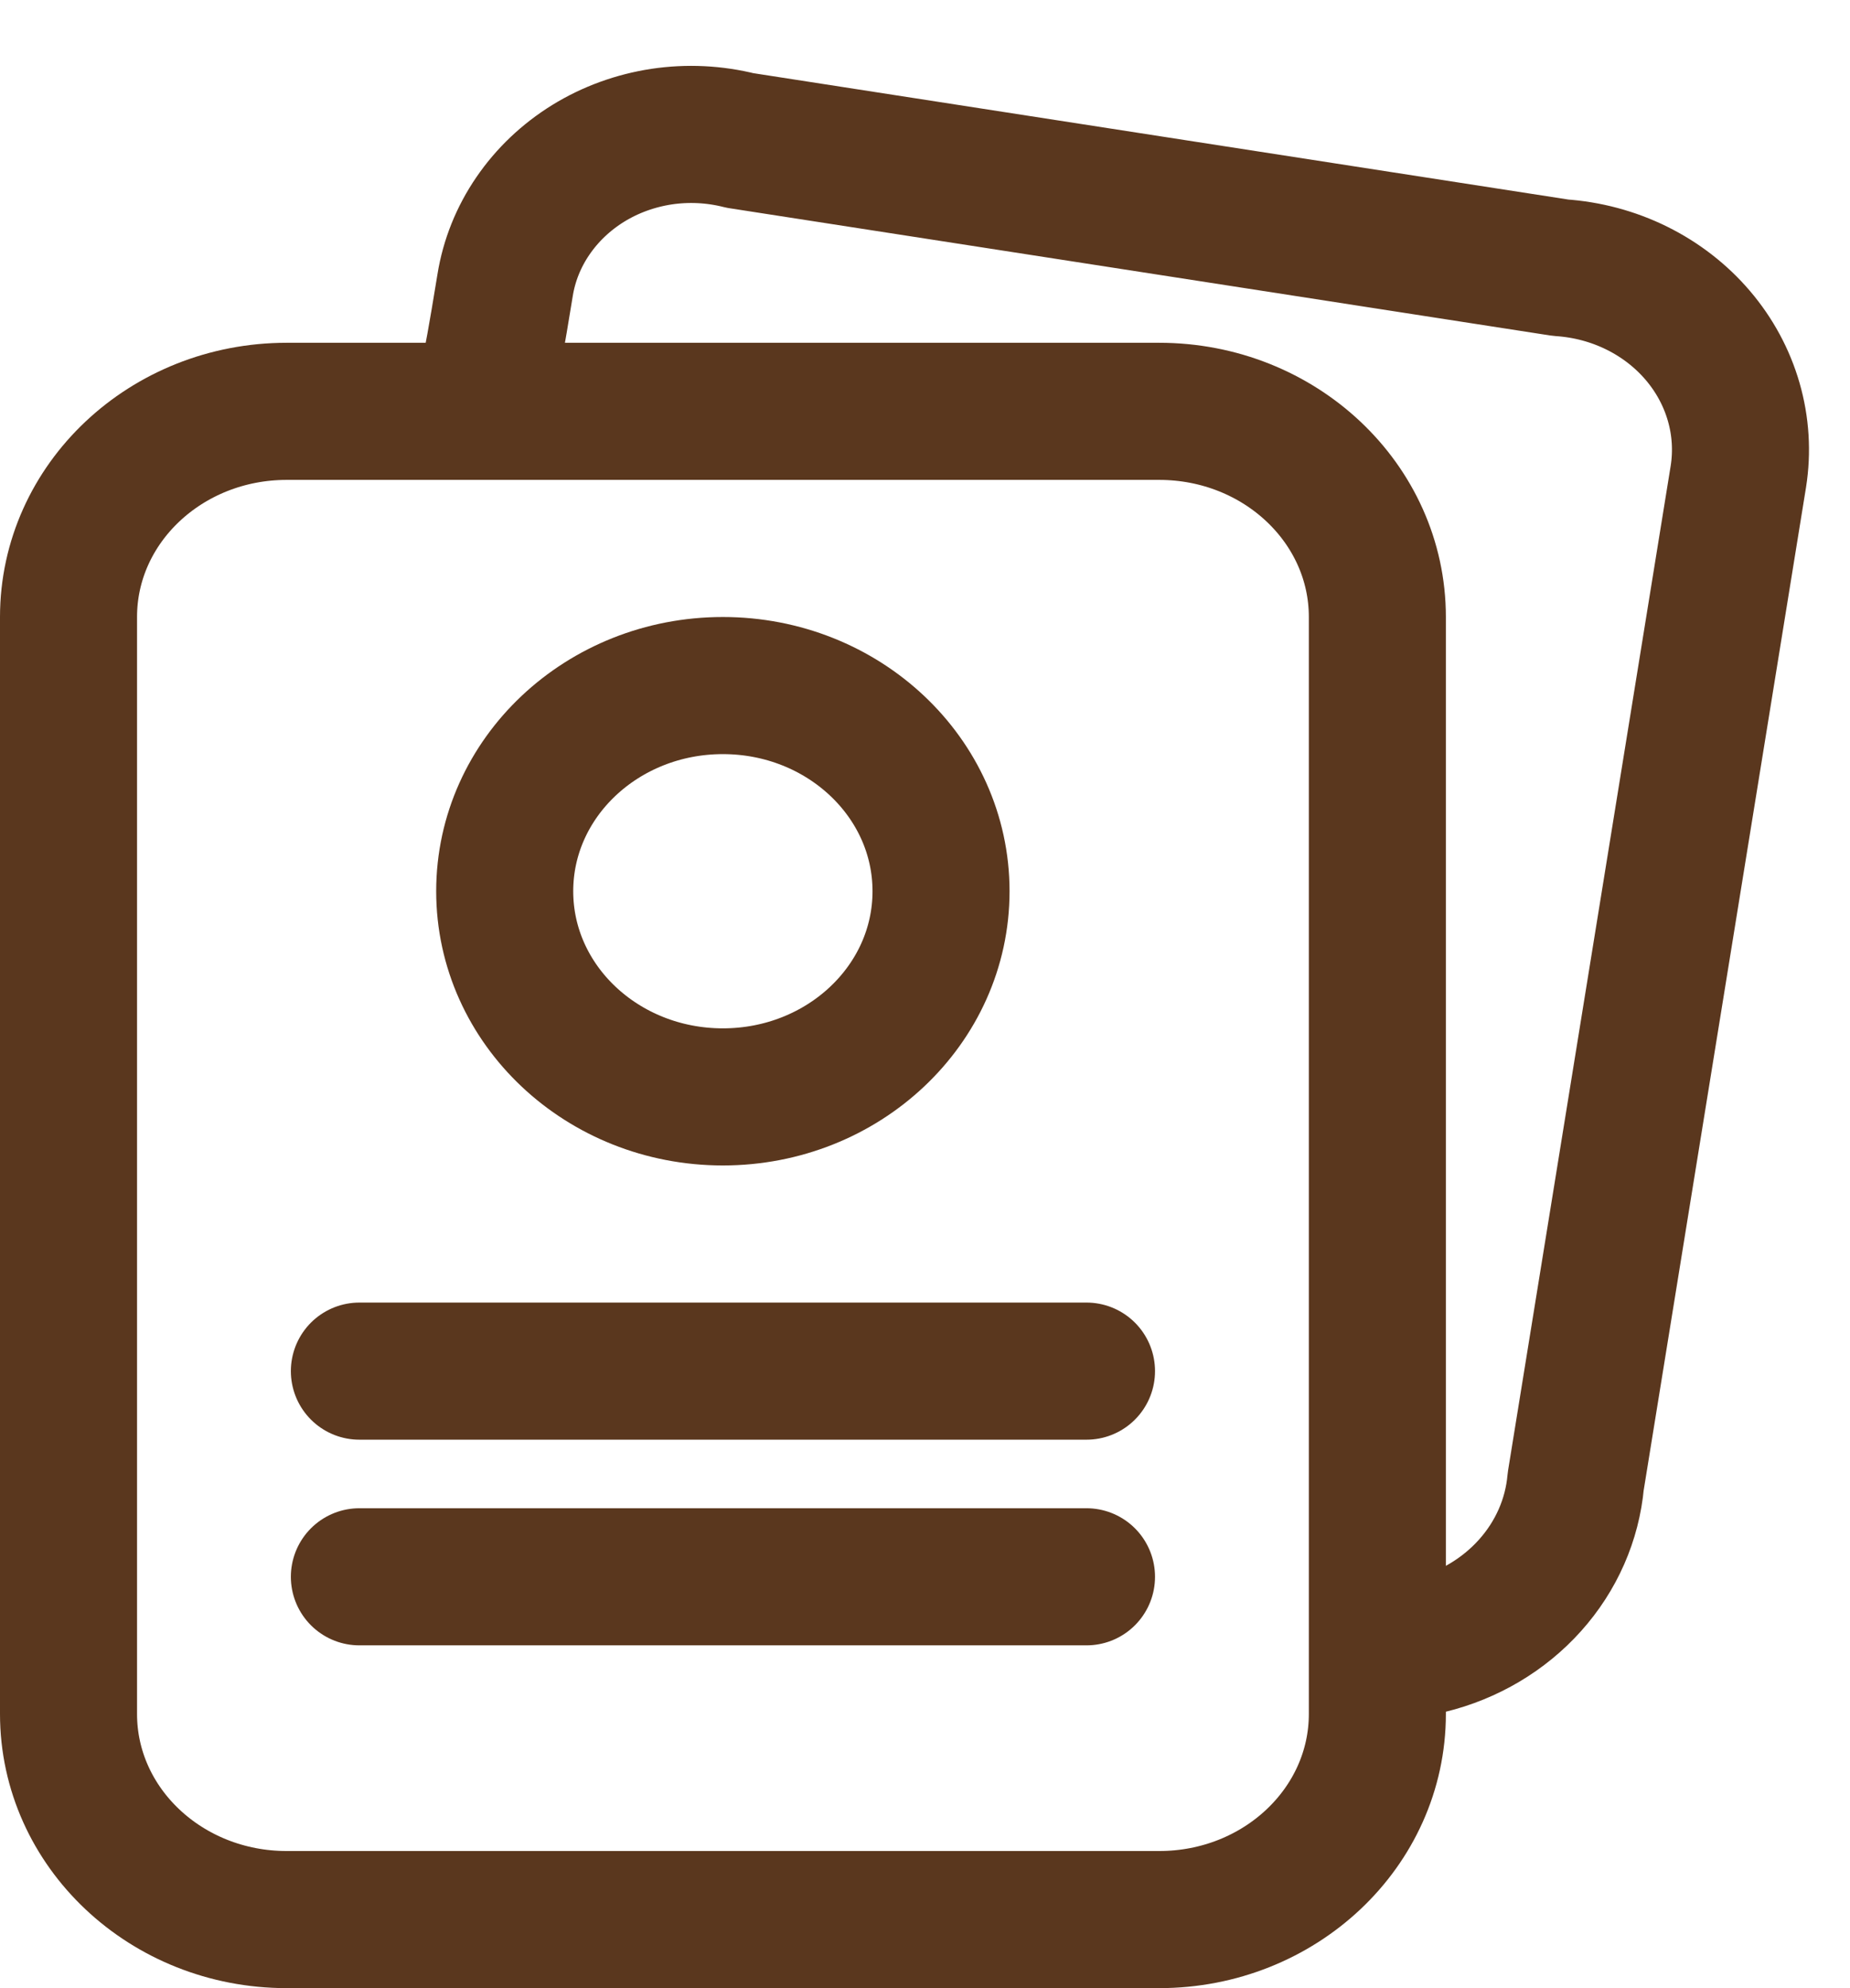 <svg width="27" height="29" viewBox="0 0 27 29" fill="none" xmlns="http://www.w3.org/2000/svg">
<path d="M16.918 6H4.184C2.425 6 1 7.343 1 9V25C1 26.657 2.425 28 4.184 28H16.918C18.677 28 20.102 26.657 20.102 25V9C20.102 7.343 18.677 6 16.918 6Z" stroke="#5A371E" stroke-width="2" stroke-linecap="round" stroke-linejoin="round"/>
<path d="M20.855 23.999C21.43 23.859 21.946 23.554 22.33 23.125C22.714 22.697 22.947 22.167 22.997 21.608L25.371 6.949C25.428 6.587 25.405 6.217 25.303 5.863C25.201 5.509 25.023 5.179 24.779 4.893C24.536 4.608 24.232 4.372 23.887 4.202C23.543 4.032 23.164 3.931 22.776 3.905L10.8 2.049C10.427 1.955 10.037 1.936 9.655 1.993C9.274 2.051 8.909 2.183 8.586 2.382C8.262 2.582 7.987 2.843 7.778 3.149C7.568 3.455 7.43 3.799 7.372 4.159C7.108 5.785 7.121 5.459 7.121 5.459" stroke="#5A371E" stroke-width="2" stroke-linecap="round" stroke-linejoin="round"/>
<path d="M10.55 16C12.308 16 13.734 14.657 13.734 13C13.734 11.343 12.308 10 10.55 10C8.792 10 7.366 11.343 7.366 13C7.366 14.657 8.792 16 10.55 16Z" stroke="#5A371E" stroke-width="2"/>
<path d="M5.245 20H15.857" stroke="#5A371E" stroke-width="2" stroke-linecap="round"/>
<path d="M5.245 23H15.857" stroke="#5A371E" stroke-width="2" stroke-linecap="round"/>
</svg>
